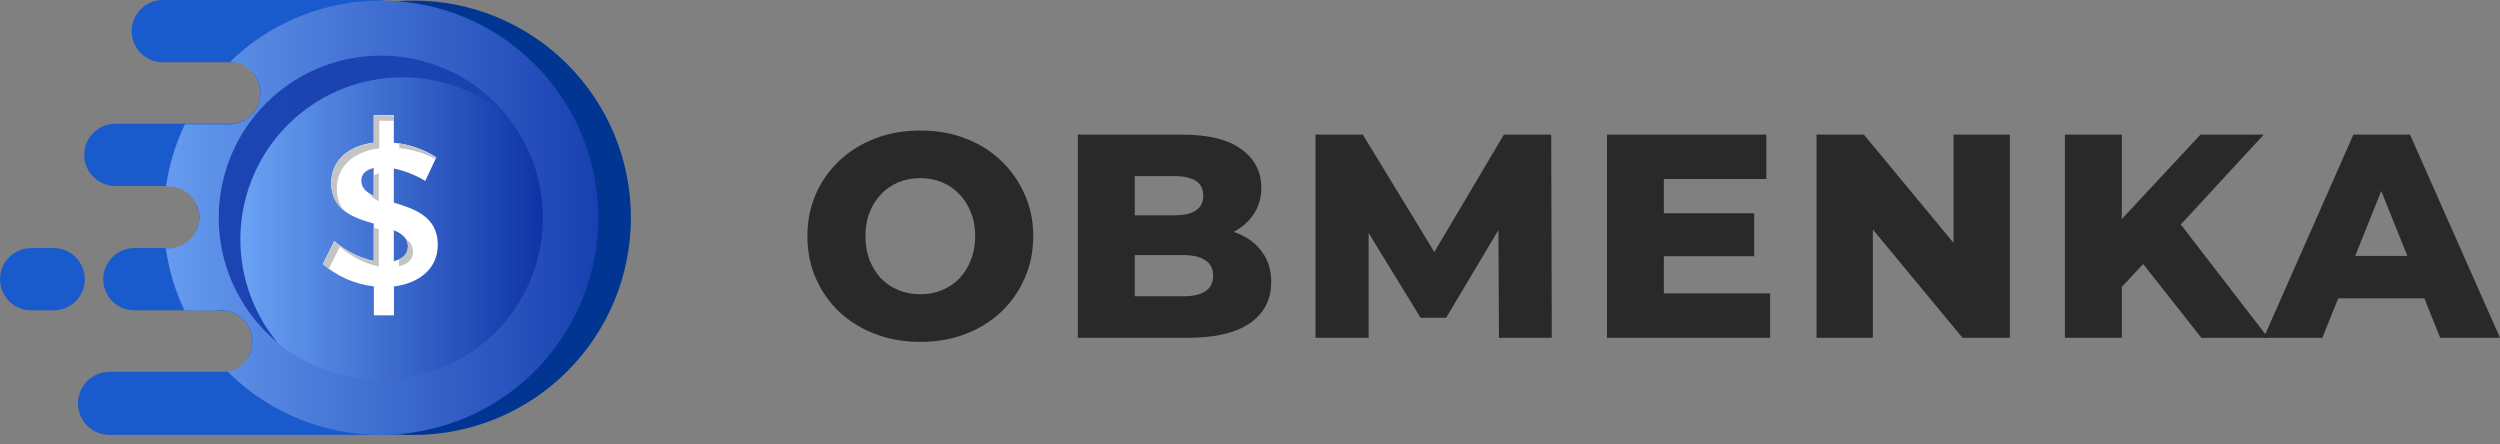 <svg width="225" height="40" viewBox="0 0 225 40" fill="none" xmlns="http://www.w3.org/2000/svg">
<rect x="0" y="0" width="225" height="40" fill="#808080" stroke="none"/>
<path d="M82.829 30.768C81.366 30.768 80.016 30.533 78.78 30.062C77.543 29.592 76.463 28.93 75.54 28.077C74.634 27.206 73.929 26.196 73.424 25.046C72.919 23.897 72.666 22.634 72.666 21.258C72.666 19.882 72.919 18.619 73.424 17.47C73.929 16.32 74.634 15.318 75.54 14.465C76.463 13.594 77.543 12.924 78.78 12.453C80.016 11.983 81.366 11.748 82.829 11.748C84.31 11.748 85.66 11.983 86.879 12.453C88.116 12.924 89.187 13.594 90.093 14.465C90.998 15.318 91.704 16.32 92.209 17.47C92.731 18.619 92.993 19.882 92.993 21.258C92.993 22.634 92.731 23.905 92.209 25.072C91.704 26.222 90.998 27.223 90.093 28.077C89.187 28.93 88.116 29.592 86.879 30.062C85.66 30.533 84.31 30.768 82.829 30.768ZM82.829 26.483C83.526 26.483 84.171 26.361 84.763 26.117C85.372 25.873 85.895 25.525 86.33 25.072C86.783 24.602 87.132 24.045 87.375 23.4C87.637 22.756 87.767 22.042 87.767 21.258C87.767 20.457 87.637 19.742 87.375 19.115C87.132 18.471 86.783 17.922 86.33 17.47C85.895 16.999 85.372 16.642 84.763 16.398C84.171 16.154 83.526 16.032 82.829 16.032C82.133 16.032 81.48 16.154 80.87 16.398C80.278 16.642 79.755 16.999 79.302 17.47C78.867 17.922 78.519 18.471 78.257 19.115C78.013 19.742 77.891 20.457 77.891 21.258C77.891 22.042 78.013 22.756 78.257 23.4C78.519 24.045 78.867 24.602 79.302 25.072C79.755 25.525 80.278 25.873 80.87 26.117C81.48 26.361 82.133 26.483 82.829 26.483Z" fill="#292929"/>
<path d="M97.008 30.402V12.114H106.362C108.765 12.114 110.559 12.558 111.744 13.446C112.928 14.317 113.52 15.466 113.52 16.895C113.52 17.835 113.268 18.663 112.762 19.377C112.275 20.073 111.578 20.631 110.672 21.049C109.784 21.449 108.722 21.65 107.485 21.65L108.007 20.396C109.296 20.396 110.42 20.596 111.378 20.997C112.336 21.38 113.076 21.946 113.599 22.695C114.138 23.426 114.408 24.323 114.408 25.386C114.408 26.971 113.764 28.207 112.475 29.096C111.204 29.967 109.34 30.402 106.884 30.402H97.008ZM102.129 26.666H106.466C107.354 26.666 108.025 26.518 108.478 26.222C108.948 25.908 109.183 25.438 109.183 24.811C109.183 24.184 108.948 23.722 108.478 23.426C108.025 23.113 107.354 22.956 106.466 22.956H101.763V19.377H105.682C106.553 19.377 107.206 19.229 107.642 18.933C108.077 18.637 108.295 18.192 108.295 17.6C108.295 17.008 108.077 16.573 107.642 16.294C107.206 15.998 106.553 15.85 105.682 15.85H102.129V26.666Z" fill="#292929"/>
<path d="M118.394 30.402V12.114H122.653L130.229 24.55H127.983L135.35 12.114H139.609L139.661 30.402H134.906L134.854 19.351H135.664L130.151 28.599H127.852L122.182 19.351H123.175V30.402H118.394Z" fill="#292929"/>
<path d="M149.383 19.194H157.874V23.061H149.383V19.194ZM149.748 26.405H159.311V30.402H144.628V12.114H158.971V16.111H149.748V26.405Z" fill="#292929"/>
<path d="M163.488 30.402V12.114H167.746L177.831 24.288H175.819V12.114H180.888V30.402H176.629L166.544 18.227H168.556V30.402H163.488Z" fill="#292929"/>
<path d="M190.467 26.352L190.18 20.552L198.044 12.114H203.74L195.902 20.605L193.028 23.609L190.467 26.352ZM185.843 30.402V12.114H190.964V30.402H185.843ZM198.122 30.402L192.166 22.852L195.536 19.246L204.132 30.402H198.122Z" fill="#292929"/>
<path d="M203.733 30.402L211.806 12.114H216.901L225 30.402H219.618L213.295 14.648H215.333L209.011 30.402H203.733ZM208.148 26.849L209.481 23.034H218.416L219.749 26.849H208.148Z" fill="#292929"/>
<path d="M33.991 5.606H14.648C13.904 5.606 13.191 5.31 12.666 4.785C12.14 4.259 11.845 3.546 11.845 2.803C11.845 2.059 12.14 1.347 12.666 0.821C13.191 0.295 13.904 0 14.648 0L33.991 0C34.734 0.002 35.445 0.298 35.97 0.823C36.494 1.349 36.788 2.061 36.788 2.803C36.788 3.545 36.494 4.257 35.97 4.782C35.445 5.308 34.734 5.604 33.991 5.606Z" fill="#195BCC"/>
<path d="M29.729 16.74H10.385C9.642 16.74 8.929 16.445 8.403 15.919C7.877 15.393 7.582 14.681 7.582 13.937C7.582 13.194 7.877 12.481 8.403 11.955C8.929 11.43 9.642 11.134 10.385 11.134H29.729C30.472 11.134 31.185 11.43 31.711 11.955C32.237 12.481 32.532 13.194 32.532 13.937C32.532 14.681 32.237 15.393 31.711 15.919C31.185 16.445 30.472 16.74 29.729 16.74Z" fill="#195BCC"/>
<path d="M31.436 27.932H12.093C11.349 27.932 10.636 27.637 10.111 27.111C9.585 26.586 9.289 25.873 9.289 25.129C9.289 24.386 9.585 23.673 10.111 23.148C10.636 22.622 11.349 22.327 12.093 22.327H31.436C31.805 22.327 32.169 22.399 32.509 22.54C32.849 22.681 33.158 22.887 33.419 23.148C33.679 23.408 33.885 23.717 34.026 24.057C34.167 24.397 34.24 24.761 34.24 25.129C34.24 25.497 34.167 25.862 34.026 26.202C33.885 26.542 33.679 26.851 33.419 27.111C33.158 27.372 32.849 27.578 32.509 27.719C32.169 27.86 31.805 27.932 31.436 27.932Z" fill="#195BCC"/>
<path d="M4.83 27.932H2.803C2.06 27.932 1.347 27.637 0.821 27.111C0.295 26.586 0 25.873 0 25.129C0 24.386 0.295 23.673 0.821 23.148C1.347 22.622 2.06 22.327 2.803 22.327H4.83C5.573 22.327 6.286 22.622 6.812 23.148C7.338 23.673 7.633 24.386 7.633 25.129C7.633 25.873 7.338 26.586 6.812 27.111C6.286 27.637 5.573 27.932 4.83 27.932Z" fill="#195BCC"/>
<path d="M35.527 39.143H9.882C9.507 39.146 9.136 39.076 8.788 38.935C8.441 38.794 8.125 38.586 7.858 38.322C7.592 38.059 7.38 37.745 7.235 37.4C7.091 37.054 7.016 36.683 7.015 36.308C7.014 35.933 7.088 35.56 7.232 35.213C7.376 34.866 7.587 34.551 7.854 34.286C8.121 34.022 8.437 33.812 8.785 33.671C9.133 33.529 9.506 33.458 9.882 33.461H35.527C35.901 33.461 36.27 33.535 36.616 33.678C36.961 33.821 37.274 34.031 37.538 34.295C37.802 34.56 38.011 34.874 38.154 35.219C38.296 35.565 38.369 35.935 38.368 36.308C38.367 37.061 38.067 37.782 37.534 38.313C37.001 38.845 36.279 39.143 35.527 39.143Z" fill="#195BCC"/>
<path d="M56.782 19.594C56.782 24.778 54.722 29.749 51.057 33.415C47.391 37.081 42.419 39.142 37.234 39.144C36.744 39.144 36.247 39.144 35.756 39.08C33.167 38.888 30.643 38.181 28.332 37C26.021 35.818 23.97 34.186 22.3 32.2C22.561 31.776 22.704 31.29 22.714 30.792C22.724 30.294 22.601 29.802 22.357 29.368C22.114 28.933 21.758 28.572 21.328 28.321C20.898 28.069 20.409 27.938 19.91 27.939H19.56C18.474 25.654 17.848 23.178 17.719 20.652C17.87 20.304 17.948 19.929 17.948 19.55C17.945 19.18 17.869 18.814 17.725 18.473C17.868 15.944 18.506 13.468 19.605 11.186H20.624C21.165 11.189 21.695 11.035 22.149 10.742C22.604 10.45 22.965 10.033 23.187 9.54C23.41 9.047 23.485 8.501 23.403 7.967C23.321 7.432 23.086 6.933 22.727 6.529C26.079 2.789 30.747 0.488 35.756 0.109C36.247 0.07 36.744 0.051 37.234 0.051C39.801 0.051 42.343 0.557 44.715 1.539C47.086 2.521 49.241 3.961 51.056 5.775C52.871 7.59 54.311 9.744 55.294 12.115C56.276 14.486 56.782 17.028 56.782 19.594Z" fill="#003692"/>
<path d="M53.845 19.594C53.844 24.524 51.979 29.272 48.625 32.886C45.27 36.499 40.674 38.712 35.756 39.08C35.272 39.118 34.775 39.144 34.278 39.144C29.121 39.148 24.172 37.11 20.516 33.474C21.037 33.36 21.515 33.099 21.892 32.723C22.049 32.566 22.186 32.39 22.3 32.2C22.561 31.776 22.704 31.29 22.714 30.792C22.724 30.294 22.601 29.802 22.357 29.368C22.114 28.933 21.759 28.572 21.328 28.321C20.898 28.069 20.409 27.938 19.911 27.939H16.598C15.761 26.169 15.196 24.284 14.922 22.346H15.145C15.888 22.343 16.6 22.048 17.126 21.524C17.375 21.271 17.576 20.976 17.719 20.652C17.87 20.304 17.948 19.929 17.948 19.55C17.945 19.18 17.869 18.814 17.725 18.473C17.508 17.969 17.148 17.539 16.689 17.237C16.231 16.935 15.694 16.773 15.145 16.772H14.941C15.22 14.835 15.794 12.951 16.642 11.186H20.624C21.165 11.189 21.695 11.035 22.15 10.742C22.605 10.45 22.965 10.033 23.188 9.54C23.41 9.047 23.485 8.501 23.403 7.967C23.321 7.432 23.086 6.933 22.727 6.529C22.479 6.235 22.171 5.995 21.824 5.827C21.477 5.659 21.099 5.567 20.713 5.555C24.348 2.028 29.213 0.054 34.278 0.051C34.775 0.051 35.272 0.051 35.756 0.109C40.674 0.477 45.27 2.689 48.625 6.303C51.979 9.916 53.844 14.664 53.845 19.594Z" fill="url(#paint0_linear_123_3457)"/>
<path d="M48.671 21.942C49.97 13.991 44.577 6.493 36.624 5.194C28.672 3.895 21.171 9.287 19.872 17.238C18.572 25.188 23.966 32.687 31.919 33.986C39.871 35.285 47.371 29.893 48.671 21.942Z" fill="url(#paint1_linear_123_3457)"/>
<path d="M45.517 10.3C42.718 7.988 39.158 6.802 35.532 6.974C31.905 7.146 28.474 8.664 25.906 11.23C23.339 13.797 21.821 17.228 21.649 20.854C21.477 24.479 22.663 28.039 24.976 30.837C23.409 29.542 22.13 27.935 21.221 26.117C20.311 24.3 19.792 22.313 19.696 20.283C19.599 18.253 19.928 16.226 20.661 14.331C21.394 12.435 22.515 10.714 23.953 9.277C25.39 7.84 27.112 6.719 29.007 5.986C30.903 5.254 32.931 4.925 34.961 5.021C36.992 5.117 38.979 5.637 40.797 6.546C42.615 7.455 44.222 8.734 45.517 10.3Z" fill="url(#paint2_linear_123_3457)"/>
<path d="M35.444 18.237V15.161C36.443 15.374 37.399 15.753 38.273 16.282L39.267 14.161C38.114 13.427 36.804 12.975 35.444 12.842V10.364H33.634V12.835C31.302 13.129 29.812 14.485 29.812 16.447C29.812 18.887 31.78 19.588 33.634 20.123V23.48C32.316 23.202 31.092 22.585 30.085 21.69L29.06 23.76C30.349 24.881 31.949 25.583 33.647 25.773V28.378H35.457V25.779C37.769 25.486 39.401 24.148 39.401 22.04C39.407 19.505 37.317 18.798 35.444 18.237ZM32.519 16.25C32.519 15.657 32.94 15.275 33.628 15.122V17.619C32.965 17.307 32.519 16.906 32.519 16.25ZM35.444 23.499V20.721C36.196 21.034 36.718 21.454 36.718 22.187C36.718 22.919 36.253 23.314 35.444 23.499Z" fill="white"/>
<path d="M35.941 12.905V13.332C37.078 13.445 38.182 13.78 39.19 14.32L39.267 14.154C38.258 13.51 37.124 13.085 35.941 12.905ZM36.54 21.524C36.629 21.682 36.683 21.858 36.699 22.039C36.715 22.22 36.692 22.402 36.632 22.573C36.571 22.744 36.475 22.901 36.349 23.032C36.224 23.163 36.071 23.266 35.903 23.333V23.97C36.712 23.785 37.177 23.333 37.177 22.658C37.176 22.43 37.117 22.207 37.005 22.008C36.894 21.81 36.734 21.643 36.54 21.524ZM33.641 10.383V12.855C31.309 13.148 29.818 14.504 29.818 16.466C29.796 16.942 29.887 17.415 30.084 17.849C30.282 18.282 30.579 18.662 30.952 18.957C30.513 18.385 30.288 17.677 30.315 16.957C30.315 15.001 31.799 13.638 34.138 13.345V10.873H35.456V10.383H33.641ZM33.641 20.479V23.499C32.323 23.223 31.102 22.605 30.098 21.709L29.066 23.779C29.233 23.93 29.407 24.073 29.588 24.206L30.589 22.199C31.582 23.09 32.789 23.707 34.093 23.989V20.632L33.641 20.479ZM33.641 15.785V17.619C33.486 17.547 33.337 17.464 33.195 17.371C33.418 17.698 33.729 17.954 34.093 18.11V15.606C33.931 15.646 33.775 15.706 33.628 15.785H33.641Z" fill="#C4C4C4"/>
<defs>
<linearGradient id="paint0_linear_123_3457" x1="14.922" y1="19.594" x2="53.825" y2="19.594" gradientUnits="userSpaceOnUse">
<stop stop-color="#669BEF"/>
<stop offset="1" stop-color="#1940B0"/>
</linearGradient>
<linearGradient id="paint1_linear_123_3457" x1="19.684" y1="19.594" x2="48.865" y2="19.594" gradientUnits="userSpaceOnUse">
<stop stop-color="#72ABFA"/>
<stop offset="1" stop-color="#0E33A6"/>
</linearGradient>
<linearGradient id="paint2_linear_123_3457" x1="19.681" y1="17.919" x2="45.517" y2="17.919" gradientUnits="userSpaceOnUse">
<stop stop-color="#1D44B3"/>
<stop offset="1" stop-color="#1B42B1"/>
</linearGradient>
</defs>
</svg>

